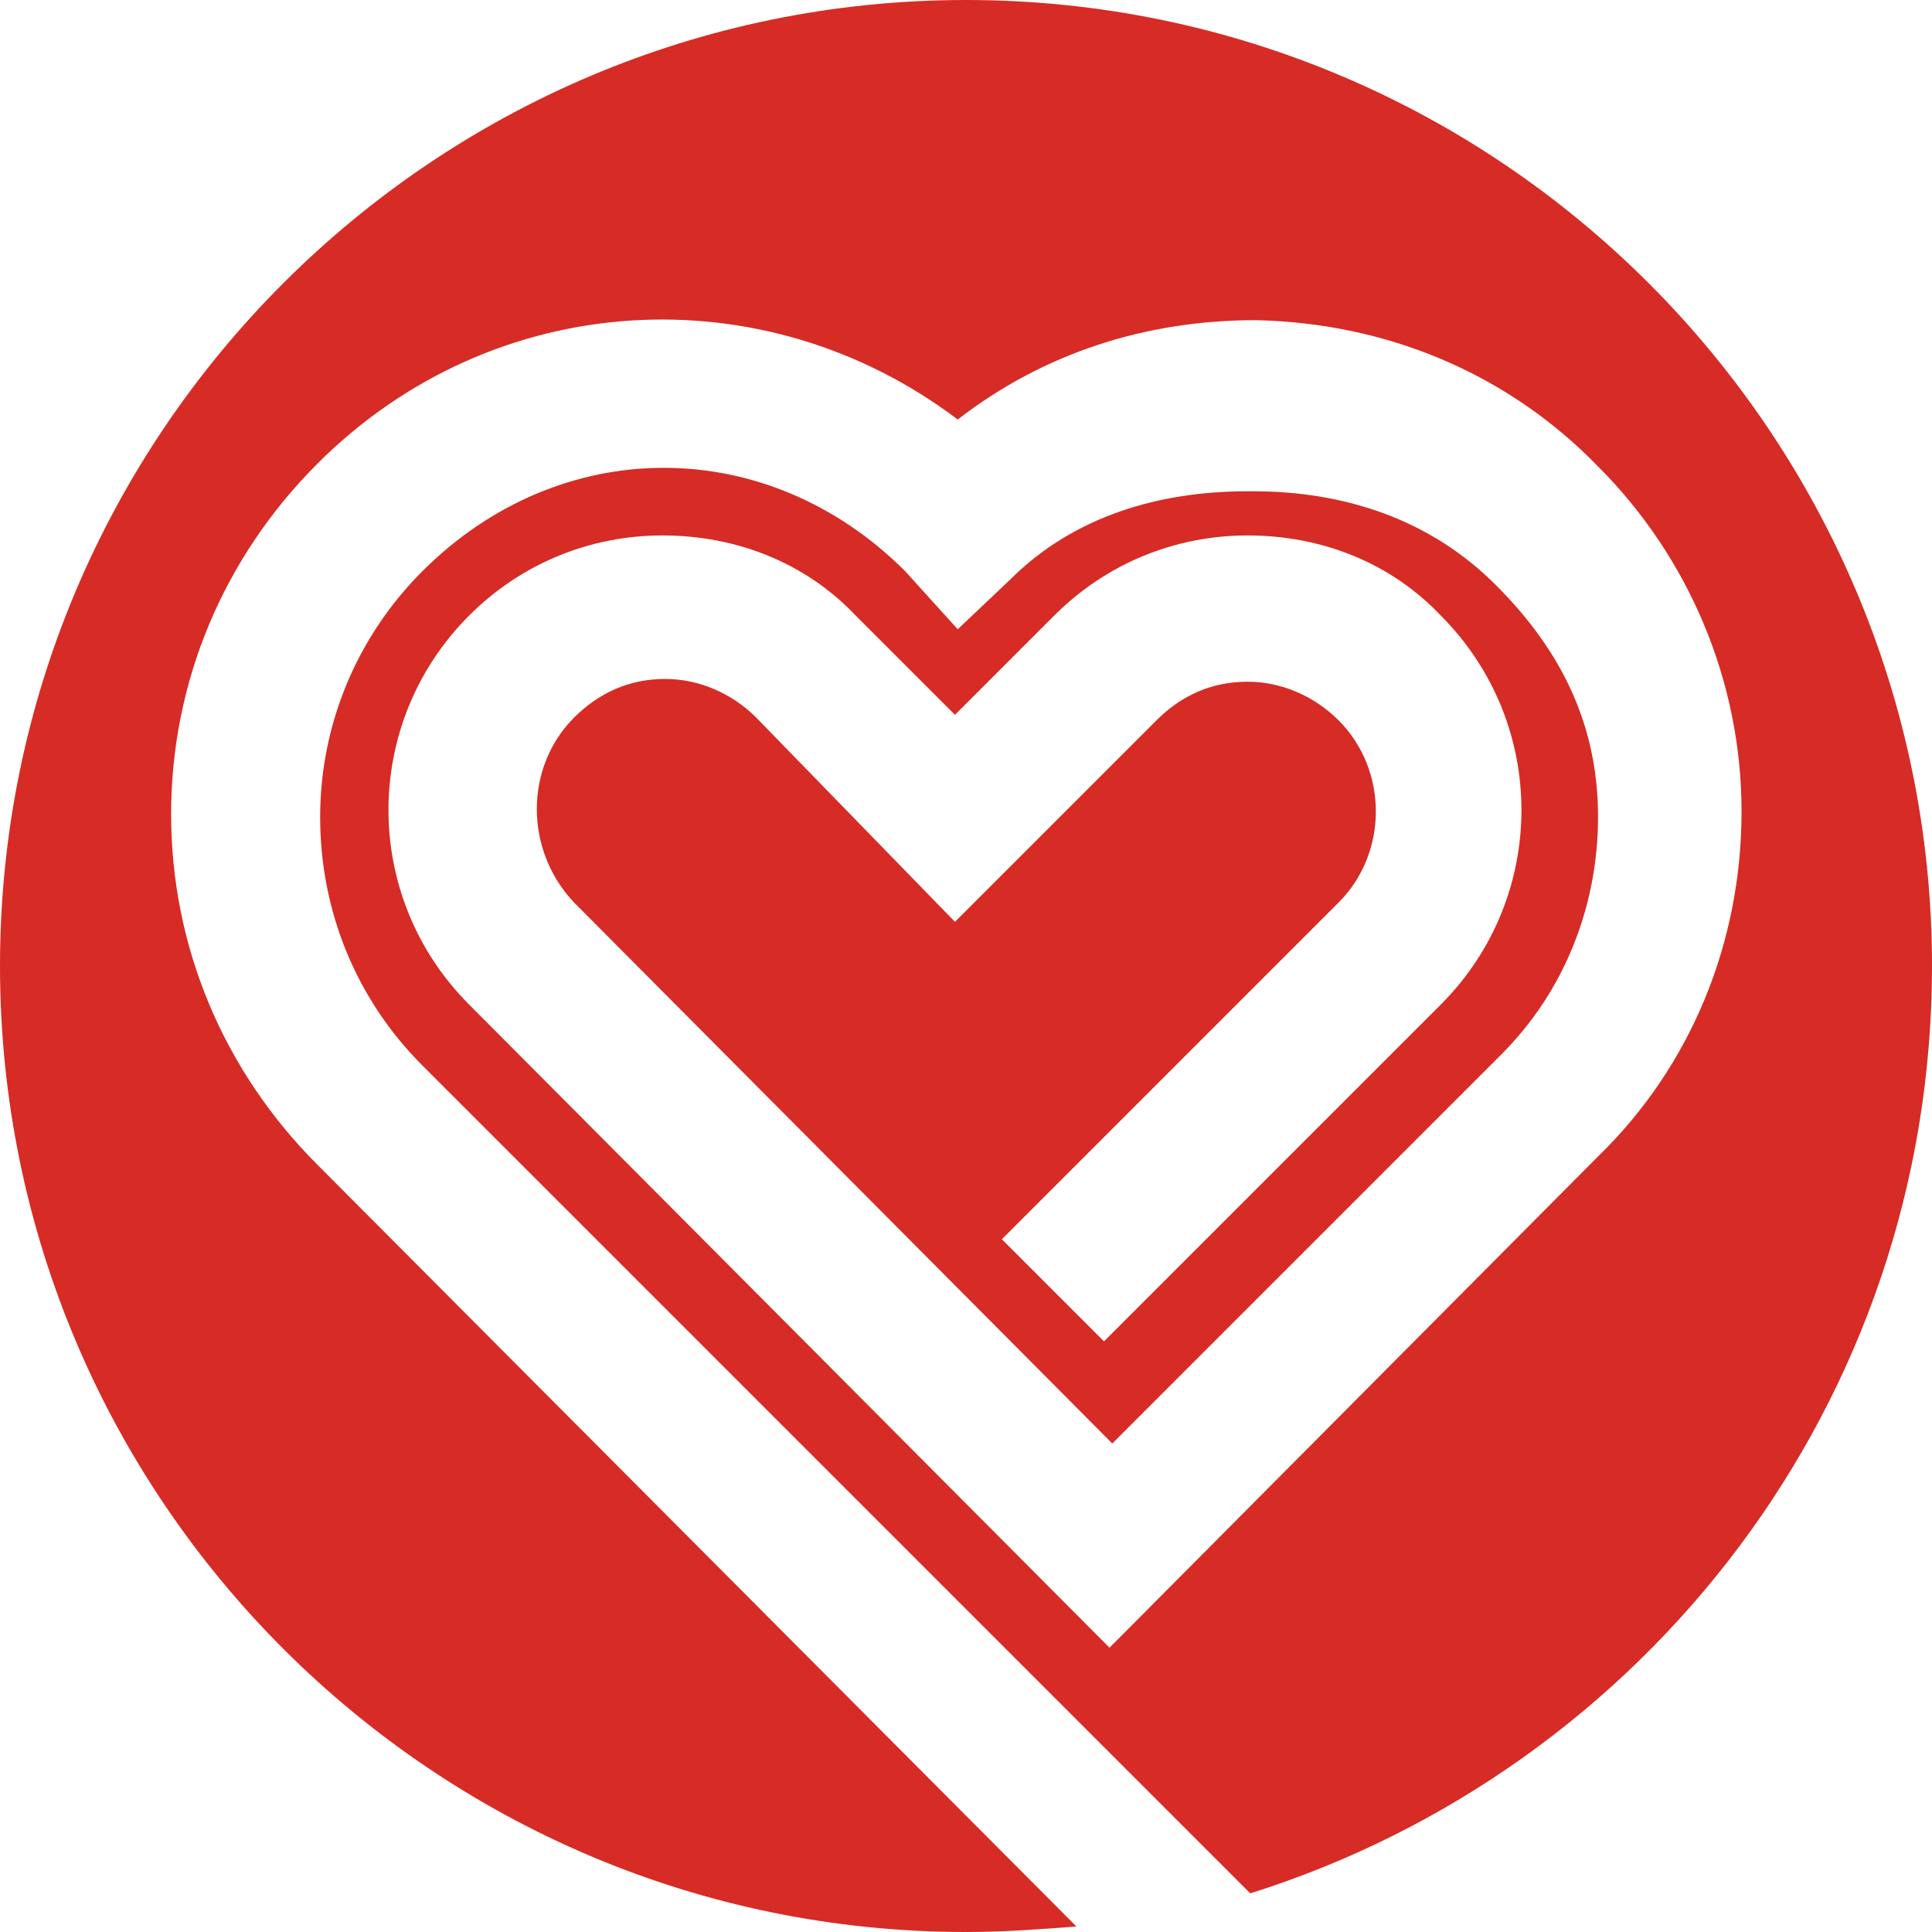 <svg xmlns="http://www.w3.org/2000/svg" viewBox="0 0 70 70"><path fill="#D72B25" d="M35 0C15.7 0 0 15.7 0 35s15.7 35 35 35c1.4 0 2.7-.1 4-.2L11.5 42.2c-3.4-3.4-5.3-7.9-5.3-12.7 0-4.8 1.9-9.3 5.3-12.7 6.4-6.4 16.2-6.9 23.2-1.6 3.1-2.4 6.8-3.6 10.8-3.6 4.7.1 9.1 1.9 12.4 5.3 3.3 3.3 5.2 7.8 5.2 12.5s-1.8 9.2-5.2 12.5L40.2 59.7 17 36.4c-3.9-3.9-3.9-10.2 0-14.1 1.9-1.9 4.4-2.9 7-2.9 2.7 0 5.2 1 7 2.9l3.6 3.6 3.6-3.6c1.9-1.9 4.4-2.9 7-2.9 2.7 0 5.2 1 7 2.9 3.9 3.9 3.9 10.2 0 14.1L40 48.6l-3.7-3.7 12.2-12.2c1.8-1.8 1.8-4.8 0-6.6-.9-.9-2.1-1.4-3.3-1.4-1.3 0-2.4.5-3.3 1.4l-7.3 7.3-7.2-7.4c-.9-.9-2.1-1.4-3.3-1.4-1.3 0-2.4.5-3.3 1.4-1.8 1.8-1.8 4.8 0 6.7l19.5 19.6 14.1-14.1c2.3-2.3 3.5-5.4 3.5-8.6 0-3.3-1.3-6-3.7-8.4-2.4-2.4-5.5-3.4-8.8-3.4h-.2c-3.2 0-6.3.9-8.6 3.2l-1.9 1.8-1.9-2.1c-5-5-12.5-5-17.5 0-2.4 2.4-3.7 5.6-3.7 8.9 0 3.4 1.3 6.6 3.7 9l30 30C59.6 64.1 70 50.8 70 35 70 15.7 54.3 0 35 0"/></svg>
